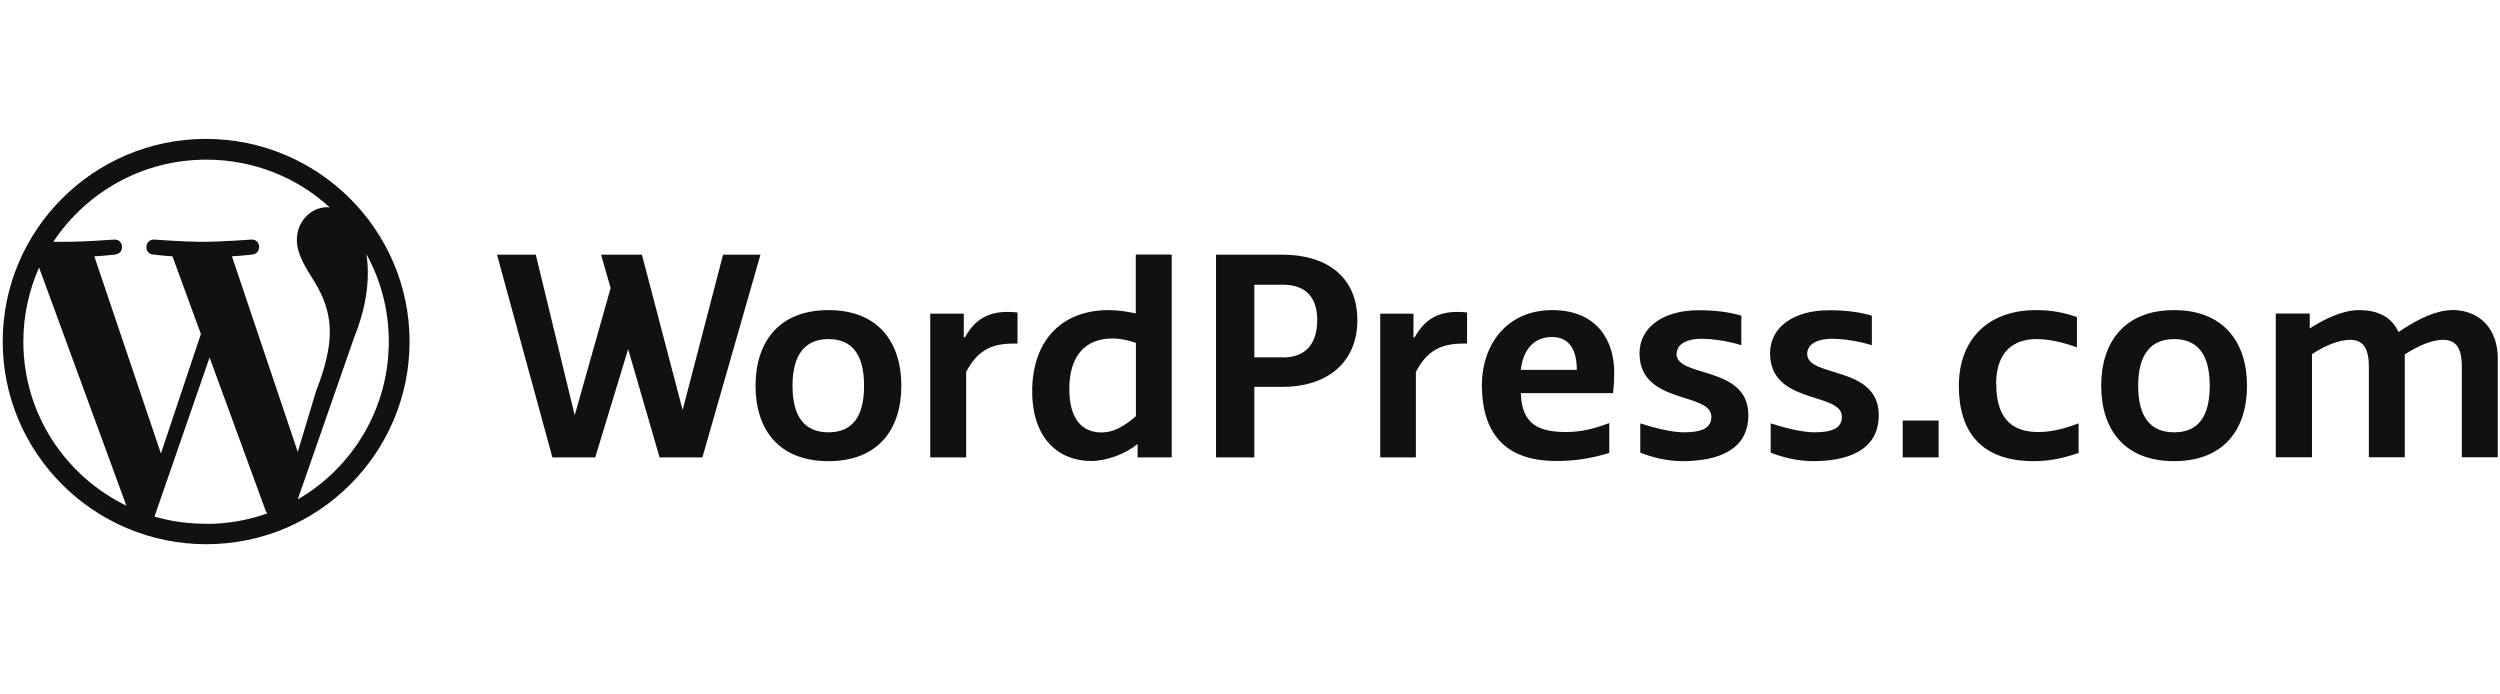 <svg xmlns="http://www.w3.org/2000/svg" width="162" height="45" viewBox="0 0 162 45" fill="none"><path fill-rule="evenodd" clip-rule="evenodd" d="M19.304 32.332L22.932 21.915C23.611 20.23 23.835 18.875 23.835 17.684C23.835 17.248 23.805 16.842 23.738 16.464C24.678 18.159 25.193 20.085 25.193 22.137C25.193 26.494 22.835 30.299 19.314 32.351L19.304 32.332ZM14.997 16.61C15.706 16.571 16.355 16.493 16.355 16.493C16.986 16.416 16.918 15.486 16.278 15.525C16.278 15.525 14.357 15.67 13.115 15.67C11.951 15.67 10.011 15.525 10.011 15.525C9.361 15.486 9.293 16.455 9.934 16.493C9.934 16.493 10.535 16.571 11.175 16.61L13.018 21.644L10.428 29.389L6.112 16.61C6.82 16.571 7.47 16.493 7.47 16.493C8.1 16.416 8.032 15.486 7.392 15.525C7.392 15.525 5.471 15.67 4.23 15.67C4.007 15.67 3.745 15.67 3.454 15.67C5.588 12.456 9.225 10.346 13.368 10.346C16.452 10.346 19.266 11.508 21.371 13.444C21.332 13.444 21.274 13.424 21.235 13.424C20.071 13.424 19.236 14.431 19.236 15.525C19.236 16.493 19.799 17.316 20.401 18.294C20.857 19.069 21.371 20.075 21.371 21.537C21.371 22.544 21.08 23.822 20.478 25.352L19.295 29.282L15.026 16.6L14.997 16.61ZM13.348 33.939C12.184 33.939 11.078 33.784 10.011 33.474L13.581 23.164L17.219 33.106C17.248 33.164 17.277 33.222 17.316 33.271C16.074 33.707 14.755 33.949 13.368 33.949L13.348 33.939ZM1.513 22.128C1.513 20.434 1.882 18.807 2.532 17.336L8.188 32.767C4.239 30.851 1.513 26.814 1.513 22.137V22.128ZM13.338 9C6.092 9 0.175 14.886 0.175 22.128C0.175 29.369 6.092 35.265 13.368 35.265C20.643 35.265 26.541 29.36 26.541 22.128C26.531 14.886 20.614 9 13.338 9ZM46.854 16.503L44.235 26.572L41.596 16.503H38.948L39.569 18.662L37.241 26.91L34.719 16.503H32.206L35.795 29.64H38.57L40.704 22.622L42.741 29.64H45.515L49.279 16.503H46.854ZM123.295 29.64H125.623V27.249H123.295V29.64ZM53.683 20.095C50.482 20.095 48.959 22.157 48.959 24.994C48.959 27.84 50.472 29.883 53.683 29.883C56.885 29.883 58.407 27.849 58.407 24.994C58.407 22.157 56.885 20.095 53.693 20.095H53.683ZM53.683 28.014C52.17 28.014 51.355 27.046 51.355 24.994C51.355 22.98 52.17 21.973 53.683 21.973C55.206 21.973 55.992 22.96 55.992 24.994C55.992 27.026 55.216 28.014 53.683 28.014ZM73.618 20.308C72.91 20.172 72.425 20.095 71.853 20.095C68.651 20.095 66.886 22.225 66.886 25.352C66.886 28.45 68.632 29.873 70.708 29.873C71.736 29.873 72.978 29.389 73.715 28.769V29.64H75.927V16.493H73.599V20.298L73.618 20.308ZM73.618 26.959C72.842 27.637 72.144 28.024 71.387 28.024C70.126 28.024 69.292 27.172 69.292 25.197C69.292 23.067 70.32 21.934 72.085 21.934C72.638 21.934 73.211 22.07 73.608 22.225V26.968L73.618 26.959ZM83.105 16.503H78.798V29.64H81.281V25.071H83.105C85.918 25.071 87.956 23.561 87.956 20.743C87.956 17.897 85.918 16.503 83.105 16.503ZM83.125 23.154H81.281V18.449H83.125C84.618 18.449 85.356 19.272 85.356 20.743C85.356 22.196 84.677 23.164 83.125 23.164V23.154ZM100.586 20.095C97.579 20.095 96.026 22.418 96.026 24.935C96.026 28.421 97.87 29.873 100.838 29.873C102.031 29.873 103.069 29.718 104.282 29.35V27.414C103.312 27.782 102.439 27.995 101.498 27.995C99.751 27.995 98.607 27.53 98.549 25.477H104.524C104.563 25.11 104.602 24.761 104.602 24.122C104.602 22.157 103.554 20.095 100.586 20.095ZM98.549 23.967C98.694 22.66 99.402 21.837 100.566 21.837C101.798 21.837 102.177 22.825 102.177 23.967H98.558H98.549ZM108.647 22.941C108.647 22.234 109.423 21.953 110.238 21.953C111.576 21.953 112.838 22.37 112.838 22.37V20.453C111.964 20.201 111.091 20.104 110.063 20.104C107.832 20.104 106.241 21.169 106.241 22.893C106.241 26.242 110.897 25.381 110.897 27.007C110.897 27.801 110.16 28.014 109.103 28.014C108.346 28.014 107.163 27.724 106.29 27.433V29.331C107.007 29.621 108.016 29.883 109.006 29.883C111.208 29.883 113.293 29.234 113.293 26.901C113.293 23.657 108.637 24.5 108.637 22.931L108.647 22.941ZM140.882 20.095C137.681 20.095 136.158 22.157 136.158 24.994C136.158 27.84 137.671 29.883 140.882 29.883C144.083 29.883 145.606 27.849 145.606 24.994C145.606 22.157 144.073 20.095 140.882 20.095ZM140.882 28.014C139.369 28.014 138.554 27.046 138.554 24.994C138.554 22.98 139.369 21.973 140.882 21.973C142.395 21.973 143.191 22.96 143.191 24.994C143.191 27.026 142.415 28.014 140.892 28.014H140.882ZM158.896 20.095C157.897 20.095 156.762 20.647 155.714 21.324L155.423 21.518C154.938 20.453 153.968 20.095 152.872 20.095C151.863 20.095 150.718 20.608 149.671 21.285V20.317H147.469V29.631H149.816V22.951C150.689 22.37 151.601 22.021 152.28 22.021C153.037 22.021 153.502 22.438 153.502 23.764V29.631H155.831V22.97C156.704 22.389 157.625 22.021 158.295 22.021C159.071 22.021 159.527 22.438 159.527 23.764V29.631H161.855V23.202C161.855 21.402 160.768 20.085 158.877 20.085L158.896 20.095ZM91.671 21.857H91.593V20.327H89.44V29.64H91.749V24.103C92.476 22.718 93.368 22.263 94.853 22.263H95.066V20.25C95.066 20.25 94.746 20.211 94.445 20.211C93.184 20.211 92.311 20.695 91.671 21.857ZM62.53 21.857H62.453V20.327H60.28V29.64H62.608V24.103C63.335 22.718 64.218 22.263 65.693 22.263H65.935V20.25C65.935 20.25 65.596 20.211 65.305 20.211C64.043 20.211 63.17 20.695 62.53 21.857ZM129.348 24.897C129.348 22.718 130.551 21.973 131.967 21.973C132.918 21.973 133.907 22.263 134.586 22.505V20.54C133.791 20.288 133.092 20.095 131.928 20.095C128.844 20.095 126.933 21.973 126.933 25.013C126.933 27.898 128.31 29.883 131.783 29.883C132.898 29.883 133.752 29.669 134.693 29.35V27.433C133.626 27.84 132.821 27.995 132.074 27.995C130.551 27.995 129.358 27.288 129.358 24.897H129.348ZM117.106 22.941C117.106 22.234 117.882 21.953 118.697 21.953C120.026 21.953 121.296 22.37 121.296 22.37V20.453C120.423 20.201 119.55 20.104 118.522 20.104C116.272 20.104 114.7 21.169 114.7 22.893C114.7 26.242 119.356 25.381 119.356 27.007C119.356 27.801 118.619 28.014 117.552 28.014C116.805 28.014 115.612 27.724 114.739 27.433V29.331C115.457 29.621 116.485 29.883 117.474 29.883C119.657 29.883 121.743 29.234 121.743 26.901C121.743 23.657 117.106 24.5 117.106 22.931V22.941Z" fill="#111111"></path></svg>